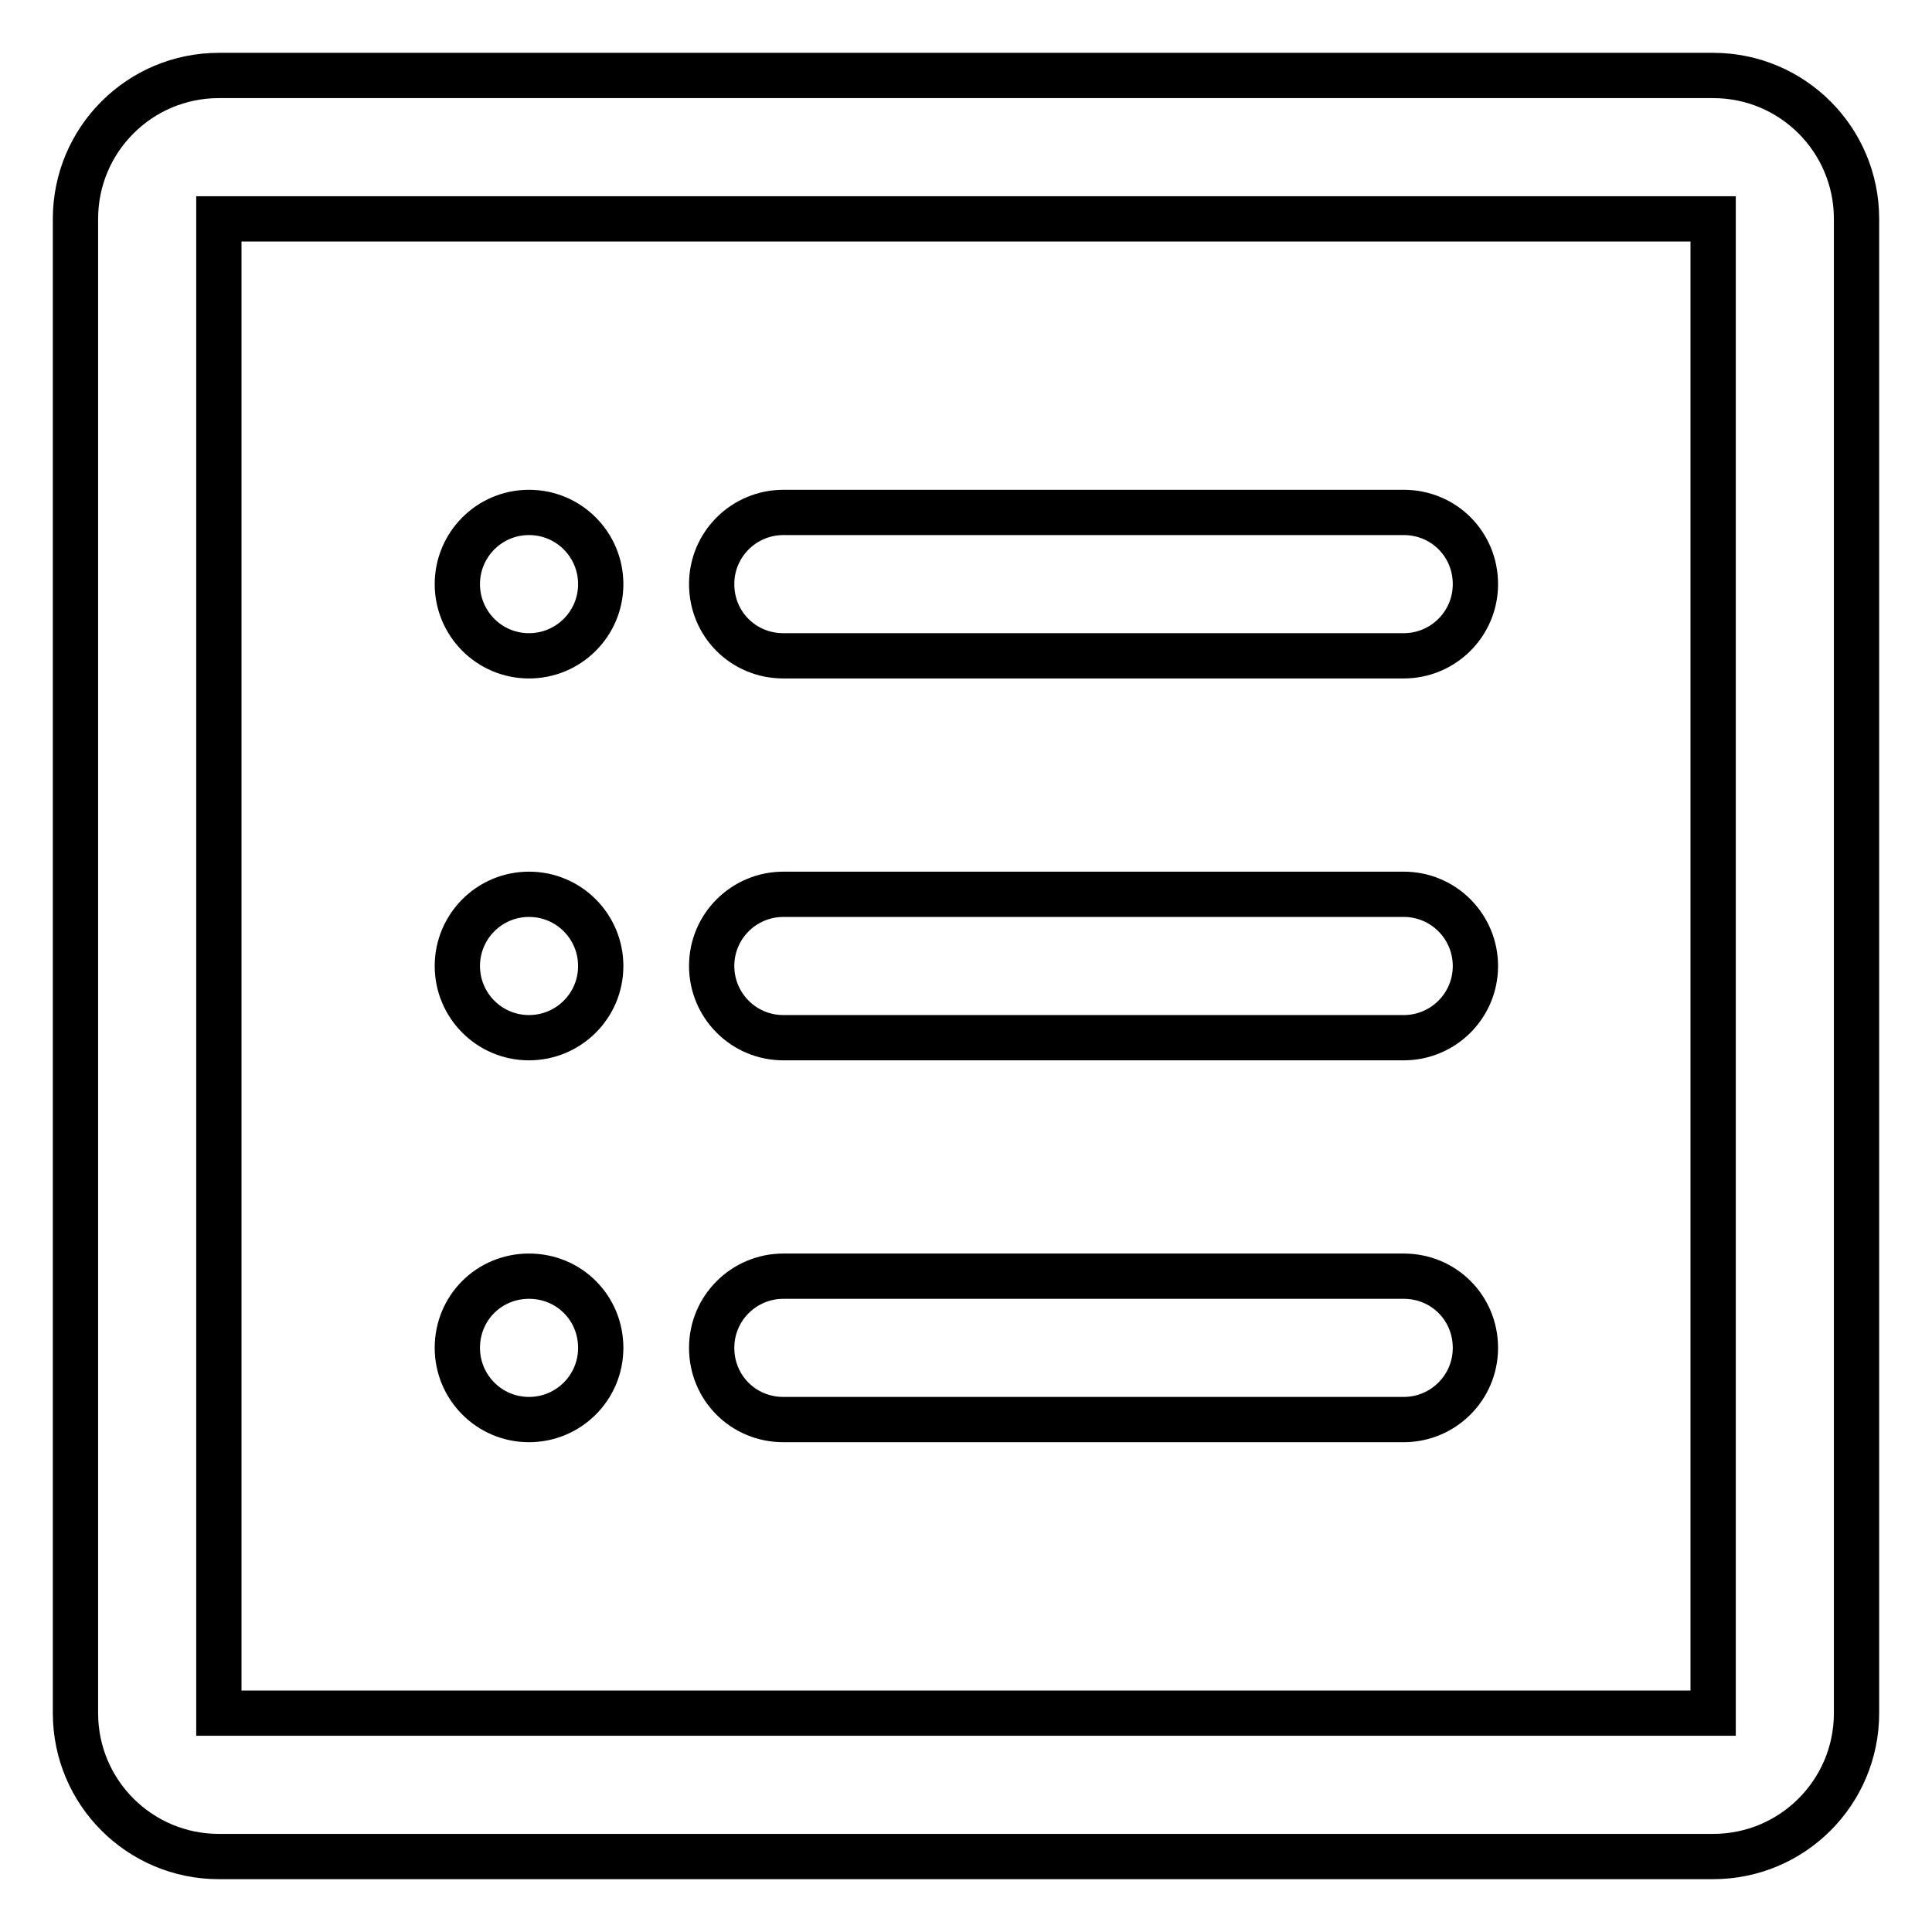 <?xml version="1.0" encoding="utf-8"?>
<!-- Svg Vector Icons : http://www.onlinewebfonts.com/icon -->
<!DOCTYPE svg PUBLIC "-//W3C//DTD SVG 1.1//EN" "http://www.w3.org/Graphics/SVG/1.1/DTD/svg11.dtd">
<svg version="1.1" xmlns="http://www.w3.org/2000/svg" xmlns:xlink="http://www.w3.org/1999/xlink" x="0px" y="0px" viewBox="0 0 256 256" enable-background="new 0 0 256 256" xml:space="preserve">
<g> <path stroke-width="6" fill-opacity="0" stroke="#000000"  d="M227,10H29c-10.5,0-19,8.5-19,19V227c0,10.5,8.5,19,19,19H227c10.5,0,19-8.5,19-19V29 C246,18.5,237.5,10,227,10z M227,227H29V29H227V227z M103.8,188.1h82.2c5.2,0,9.5-4.2,9.5-9.5s-4.2-9.5-9.5-9.5h-82.2 c-5.2,0-9.5,4.2-9.5,9.5S98.5,188.1,103.8,188.1z M103.8,86.9h82.2c5.2,0,9.5-4.2,9.5-9.5s-4.2-9.5-9.5-9.5h-82.2 c-5.2,0-9.5,4.2-9.5,9.5S98.5,86.9,103.8,86.9z M103.8,137.5h82.2c5.2,0,9.5-4.2,9.5-9.5c0-5.2-4.2-9.5-9.5-9.5h-82.2 c-5.2,0-9.5,4.2-9.5,9.5C94.3,133.2,98.5,137.5,103.8,137.5z M60.6,178.6c0,5.2,4.2,9.5,9.5,9.5c5.2,0,9.5-4.2,9.5-9.5 s-4.2-9.5-9.5-9.5C64.8,169.1,60.6,173.3,60.6,178.6z M60.6,77.4c0,5.2,4.2,9.5,9.5,9.5c5.2,0,9.5-4.2,9.5-9.5 c0-5.2-4.2-9.5-9.5-9.5C64.8,67.9,60.6,72.2,60.6,77.4z M60.6,128c0,5.2,4.2,9.5,9.5,9.5c5.2,0,9.5-4.2,9.5-9.5 c0-5.2-4.2-9.5-9.5-9.5C64.8,118.5,60.6,122.8,60.6,128L60.6,128z"/></g>
</svg>